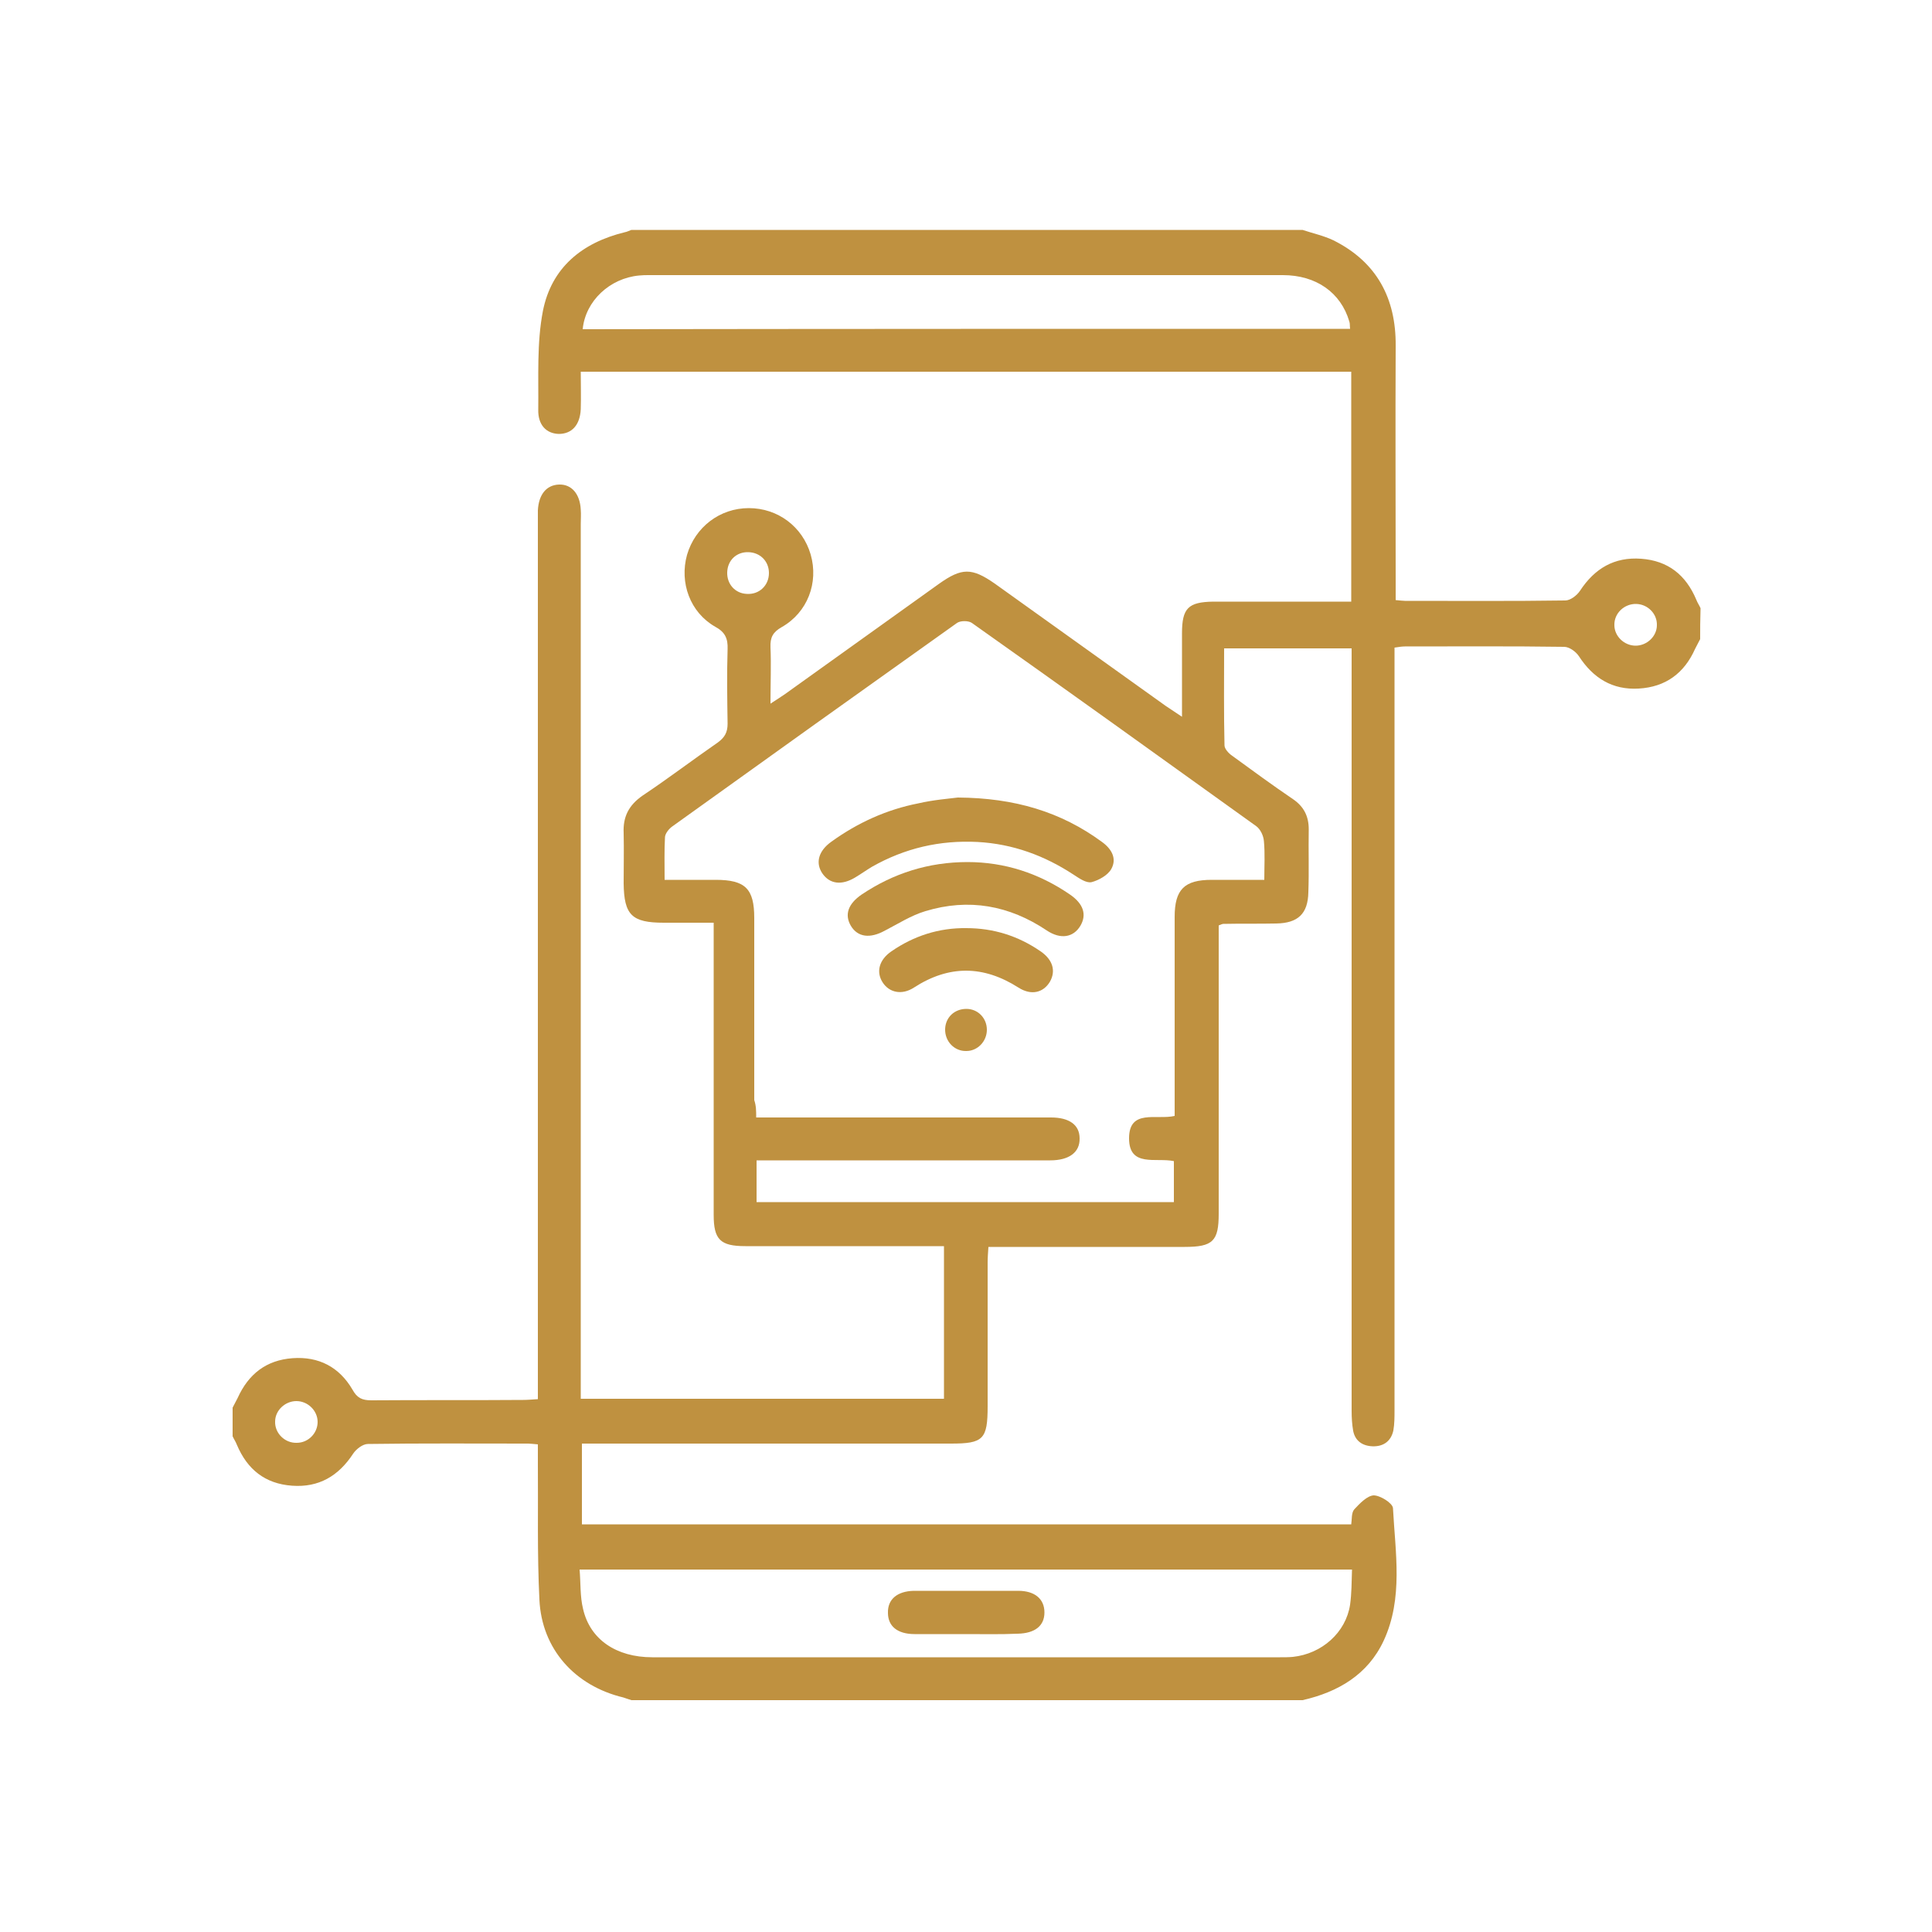 <?xml version="1.0" encoding="utf-8"?>
<!-- Generator: Adobe Illustrator 24.3.0, SVG Export Plug-In . SVG Version: 6.00 Build 0)  -->
<svg version="1.1" id="Layer_1" xmlns="http://www.w3.org/2000/svg" xmlns:xlink="http://www.w3.org/1999/xlink" x="0px" y="0px"
	 viewBox="0 0 500 500" style="enable-background:new 0 0 500 500;" xml:space="preserve">
<style type="text/css">
	.st0{fill:#BF9140;}
</style>
<g>
	<path class="st0" d="M440,165.4c-0.4,0.8-0.9,1.7-1.3,2.5c-2.8,6.3-7.6,9.9-14.6,10.3c-6.8,0.4-11.8-2.7-15.5-8.4
		c-0.8-1.2-2.5-2.4-3.8-2.4c-13.7-0.2-27.5-0.1-41.2-0.1c-0.7,0-1.4,0.1-2.7,0.3c0,1.8,0,3.5,0,5.2c0,64.1,0,128.1,0,192.2
		c0,1.7,0,3.5-0.3,5.2c-0.6,2.8-2.6,4.2-5.4,4.1c-2.6-0.1-4.5-1.4-5-4c-0.3-1.7-0.4-3.4-0.4-5.2c0-63.9,0-127.9,0-191.8
		c0-1.7,0-3.4,0-5.5c-11,0-21.8,0-33,0c0,8.4-0.1,16.8,0.1,25.1c0,0.9,1.1,2.1,2,2.7c5.2,3.8,10.4,7.6,15.7,11.2
		c2.8,1.9,4.1,4.4,4.1,7.8c-0.1,5.4,0.1,10.9-0.1,16.3c-0.1,5.6-2.7,8-8.3,8.1c-4.6,0.1-9.1,0-13.7,0.1c-0.2,0-0.5,0.1-1.2,0.4
		c0,1.2,0,2.7,0,4.1c0,23.5,0,47,0,70.5c0,7.1-1.5,8.6-8.8,8.6c-15.5,0-30.9,0-46.4,0c-1.3,0-2.7,0-4.4,0c-0.1,1.5-0.2,2.8-0.2,4.1
		c0,12.4,0,24.7,0,37.1c0,8.6-1.1,9.7-9.5,9.7c-30.2,0-60.4,0-90.5,0c-1.6,0-3.2,0-5,0c0,7.1,0,13.8,0,20.9c66.3,0,132.6,0,199.1,0
		c0.2-1.3,0-3,0.8-3.9c1.4-1.5,3.3-3.5,5-3.6c1.7,0,4.9,2,5,3.3c0.6,11.5,2.7,23.3-2.4,34.3c-4.1,8.8-11.8,13.3-21,15.4
		c-57.9,0-115.8,0-173.7,0c-0.7-0.2-1.4-0.5-2.1-0.7c-12.5-3-21.1-12.5-21.7-25.3c-0.6-11.9-0.3-23.9-0.4-35.9c0-1.4,0-2.8,0-4.3
		c-1.3-0.1-1.9-0.2-2.5-0.2c-13.8,0-27.7-0.1-41.5,0.1c-1.3,0-3,1.3-3.8,2.5c-3.8,5.8-8.9,8.8-15.8,8.3c-7-0.5-11.6-4.2-14.3-10.6
		c-0.3-0.8-0.8-1.5-1.1-2.2c0-2.5,0-4.9,0-7.4c0.4-0.8,0.9-1.7,1.3-2.5c2.8-6.2,7.4-9.8,14.2-10.3c6.8-0.5,12.1,2.3,15.5,8.1
		c1.2,2.2,2.5,2.8,4.9,2.8c13.1-0.1,26.2,0,39.3-0.1c1.1,0,2.2-0.1,3.8-0.2c0-1.8,0-3.5,0-5.2c0-73.7,0-147.4,0-221.1
		c0-1.2,0-2.5,0-3.7c0.2-4.1,2.2-6.6,5.5-6.7c3.2-0.1,5.4,2.4,5.6,6.5c0.1,1.2,0,2.5,0,3.7c0,73.7,0,147.4,0,221.1
		c0,1.7,0,3.4,0,5.3c31.5,0,62.6,0,94,0c0-13.1,0-26,0-39.5c-1.3,0-2.6,0-3.9,0c-15.8,0-31.7,0-47.5,0c-6.5,0-8.2-1.7-8.2-8.1
		c0-23.5,0-47,0-70.5c0-1.5,0-3,0-5.1c-4.4,0-8.7,0-12.9,0c-8.3,0-10.3-2-10.4-10.2c0-4.3,0.1-8.7,0-13c-0.2-4.2,1.3-7.2,4.9-9.7
		c6.6-4.4,12.9-9.2,19.4-13.7c1.8-1.3,2.6-2.6,2.6-4.9c-0.1-6.4-0.2-12.9,0-19.3c0.1-2.7-0.6-4.4-3.2-5.8
		c-6.5-3.7-9.3-11.4-7.3-18.6c2.1-7.2,8.5-12.1,16-12.1c7.5,0,13.9,4.8,16,12c2.1,7.3-0.8,15-7.5,18.8c-2.3,1.3-3,2.7-2.9,5.2
		c0.2,4.6,0,9.1,0,14.6c1.7-1.1,2.8-1.8,3.8-2.5c13.3-9.5,26.5-19,39.8-28.5c5.9-4.2,8.5-4.2,14.4-0.1
		c14.8,10.6,29.6,21.2,44.3,31.7c1.2,0.8,2.4,1.6,4.2,2.8c0-7.6,0-14.6,0-21.6c0-6.5,1.6-8.1,8.1-8.2c10.5,0,21,0,31.5,0
		c1.3,0,2.7,0,4.2,0c0-20,0-39.6,0-59.5c-66.3,0-132.7,0-199.4,0c0,3.4,0.1,6.5,0,9.7c-0.2,4.1-2.3,6.4-5.7,6.4
		c-3.2-0.1-5.4-2.3-5.3-6.3c0.1-8.5-0.4-17.2,1.2-25.5c2.2-11.2,10.1-17.7,21.2-20.4c0.6-0.1,1.1-0.4,1.7-0.6
		c57.9,0,115.8,0,173.7,0c2.7,0.9,5.5,1.5,8,2.7c11.2,5.6,16.2,15,16.1,27.3c-0.1,20.5,0,41,0,61.5c0,1.4,0,2.8,0,4.3
		c1.2,0.1,1.8,0.2,2.4,0.2c13.8,0,27.7,0.1,41.5-0.1c1.3,0,3-1.3,3.8-2.5c3.8-5.8,8.9-8.8,15.8-8.3c7,0.5,11.6,4.2,14.3,10.6
		c0.3,0.8,0.8,1.5,1.1,2.2C440,160.4,440,162.9,440,165.4z M195.7,289.2c2,0,3.6,0,5.1,0c23.7,0,47.5,0,71.2,0
		c4.7,0,7.4,1.9,7.4,5.4c0.1,3.6-2.7,5.7-7.6,5.7c-0.9,0-1.7,0-2.6,0c-23.1,0-46.2,0-69.4,0c-1.3,0-2.6,0-4,0c0,3.9,0,7.4,0,10.8
		c36.2,0,72.1,0,108,0c0-3.7,0-7.1,0-10.6c-4.6-1-11.6,1.7-11.6-5.9c0-7.7,7.1-4.7,11.8-5.8c0-1.4,0-2.7,0-4c0-15.8,0-31.7,0-47.5
		c0-7.1,2.5-9.6,9.6-9.6c4.4,0,8.8,0,13.6,0c0-3.6,0.2-6.8-0.1-10c-0.1-1.4-0.9-3.1-2-3.9c-24.5-17.6-49-35.2-73.6-52.6
		c-0.9-0.6-2.9-0.6-3.8,0c-24.6,17.5-49.1,35-73.6,52.6c-0.9,0.6-1.9,1.8-2,2.8c-0.2,3.5-0.1,7.1-0.1,11.1c4.6,0,8.9,0,13.2,0
		c7.7,0,10,2.3,10,9.9c0,15.7,0,31.4,0,47.1C195.7,286.2,195.7,287.5,195.7,289.2z M349.9,406.2c-66.9,0-133.2,0-199.9,0
		c0.3,3.6,0.1,7,0.9,10.2c1.8,7.9,8.6,12.5,17.9,12.5c54.2,0,108.3,0,162.5,0c1.1,0,2.2,0,3.3-0.1c7.5-0.8,13.7-6.3,14.8-13.5
		C349.8,412.4,349.8,409.4,349.9,406.2z M349.4,85.1c-0.1-0.7,0-1.4-0.2-1.9c-2.2-7.5-8.6-12-17.2-12c-54.7,0-109.3,0-164,0
		c-0.9,0-1.7,0-2.6,0.1c-7.6,0.7-13.9,6.6-14.6,13.9C216.9,85.1,283.1,85.1,349.4,85.1z M193.7,142.9c-3.1-0.1-5.4,2.1-5.5,5.2
		c-0.1,3.1,2.1,5.5,5.1,5.6c3.2,0.2,5.7-2.2,5.7-5.4C199,145.3,196.8,143,193.7,142.9z M423.3,167.1c2.9,0,5.5-2.4,5.5-5.3
		c0.1-2.9-2.3-5.4-5.3-5.5c-3.1-0.1-5.8,2.4-5.7,5.5C417.8,164.6,420.3,167.1,423.3,167.1z M82.2,368c0-2.9-2.5-5.4-5.5-5.4
		c-2.9,0-5.5,2.4-5.5,5.3c-0.1,3,2.5,5.6,5.6,5.5C79.8,373.4,82.2,370.9,82.2,368z"/>
	<path class="st0" d="M247.9,206.4c14.7,0.1,26.7,3.7,37.3,11.5c2.5,1.8,3.9,4.3,2.4,7c-0.9,1.6-3.2,2.9-5.1,3.4
		c-1.4,0.3-3.2-1-4.6-1.9c-7.6-5-15.8-8-24.9-8.5c-9.8-0.5-18.8,1.6-27.3,6.4c-1.5,0.9-2.9,1.9-4.4,2.8c-3.5,2.1-6.6,1.7-8.5-1.1
		c-1.8-2.7-1-5.8,2.4-8.2c6.8-4.9,14.3-8.3,22.5-9.9C241.6,207,245.5,206.7,247.9,206.4z"/>
	<path class="st0" d="M250.4,223.1c9.6,0,18.5,2.9,26.5,8.4c3.5,2.4,4.4,5.2,2.7,8.1c-1.8,3-5.1,3.6-8.7,1.2
		c-9.7-6.5-20.2-8.4-31.4-5c-3.7,1.1-7.1,3.3-10.6,5.1c-3.7,2-6.9,1.7-8.7-1.3c-1.7-2.9-0.7-5.7,2.8-8.1
		C231.2,226,240.3,223.1,250.4,223.1z"/>
	<path class="st0" d="M250.1,240.2c7,0,13.4,2,19.2,6c3.2,2.2,4,5.1,2.4,7.9c-1.7,2.8-4.8,3.6-8.1,1.5c-9.1-5.8-18-5.9-27.1,0
		c-3.1,2-6.4,1.3-8.1-1.4c-1.7-2.7-0.9-5.8,2.3-8C236.5,242.2,243,240.1,250.1,240.2z"/>
	<path class="st0" d="M250.1,261.1c3,0,5.3,2.4,5.3,5.4c0,3-2.4,5.5-5.3,5.5c-3.1,0.1-5.6-2.5-5.5-5.7
		C244.7,263.3,247,261.1,250.1,261.1z"/>
	<path class="st0" d="M250,422.9c-4.4,0-8.9,0-13.3,0c-4.4,0-6.9-2-6.9-5.5c-0.1-3.5,2.4-5.6,6.7-5.7c9,0,18,0,27,0
		c4.3,0,6.8,2.1,6.8,5.6c0,3.5-2.5,5.4-6.9,5.5C258.9,423,254.5,422.9,250,422.9z"/>
</g>
</svg>

